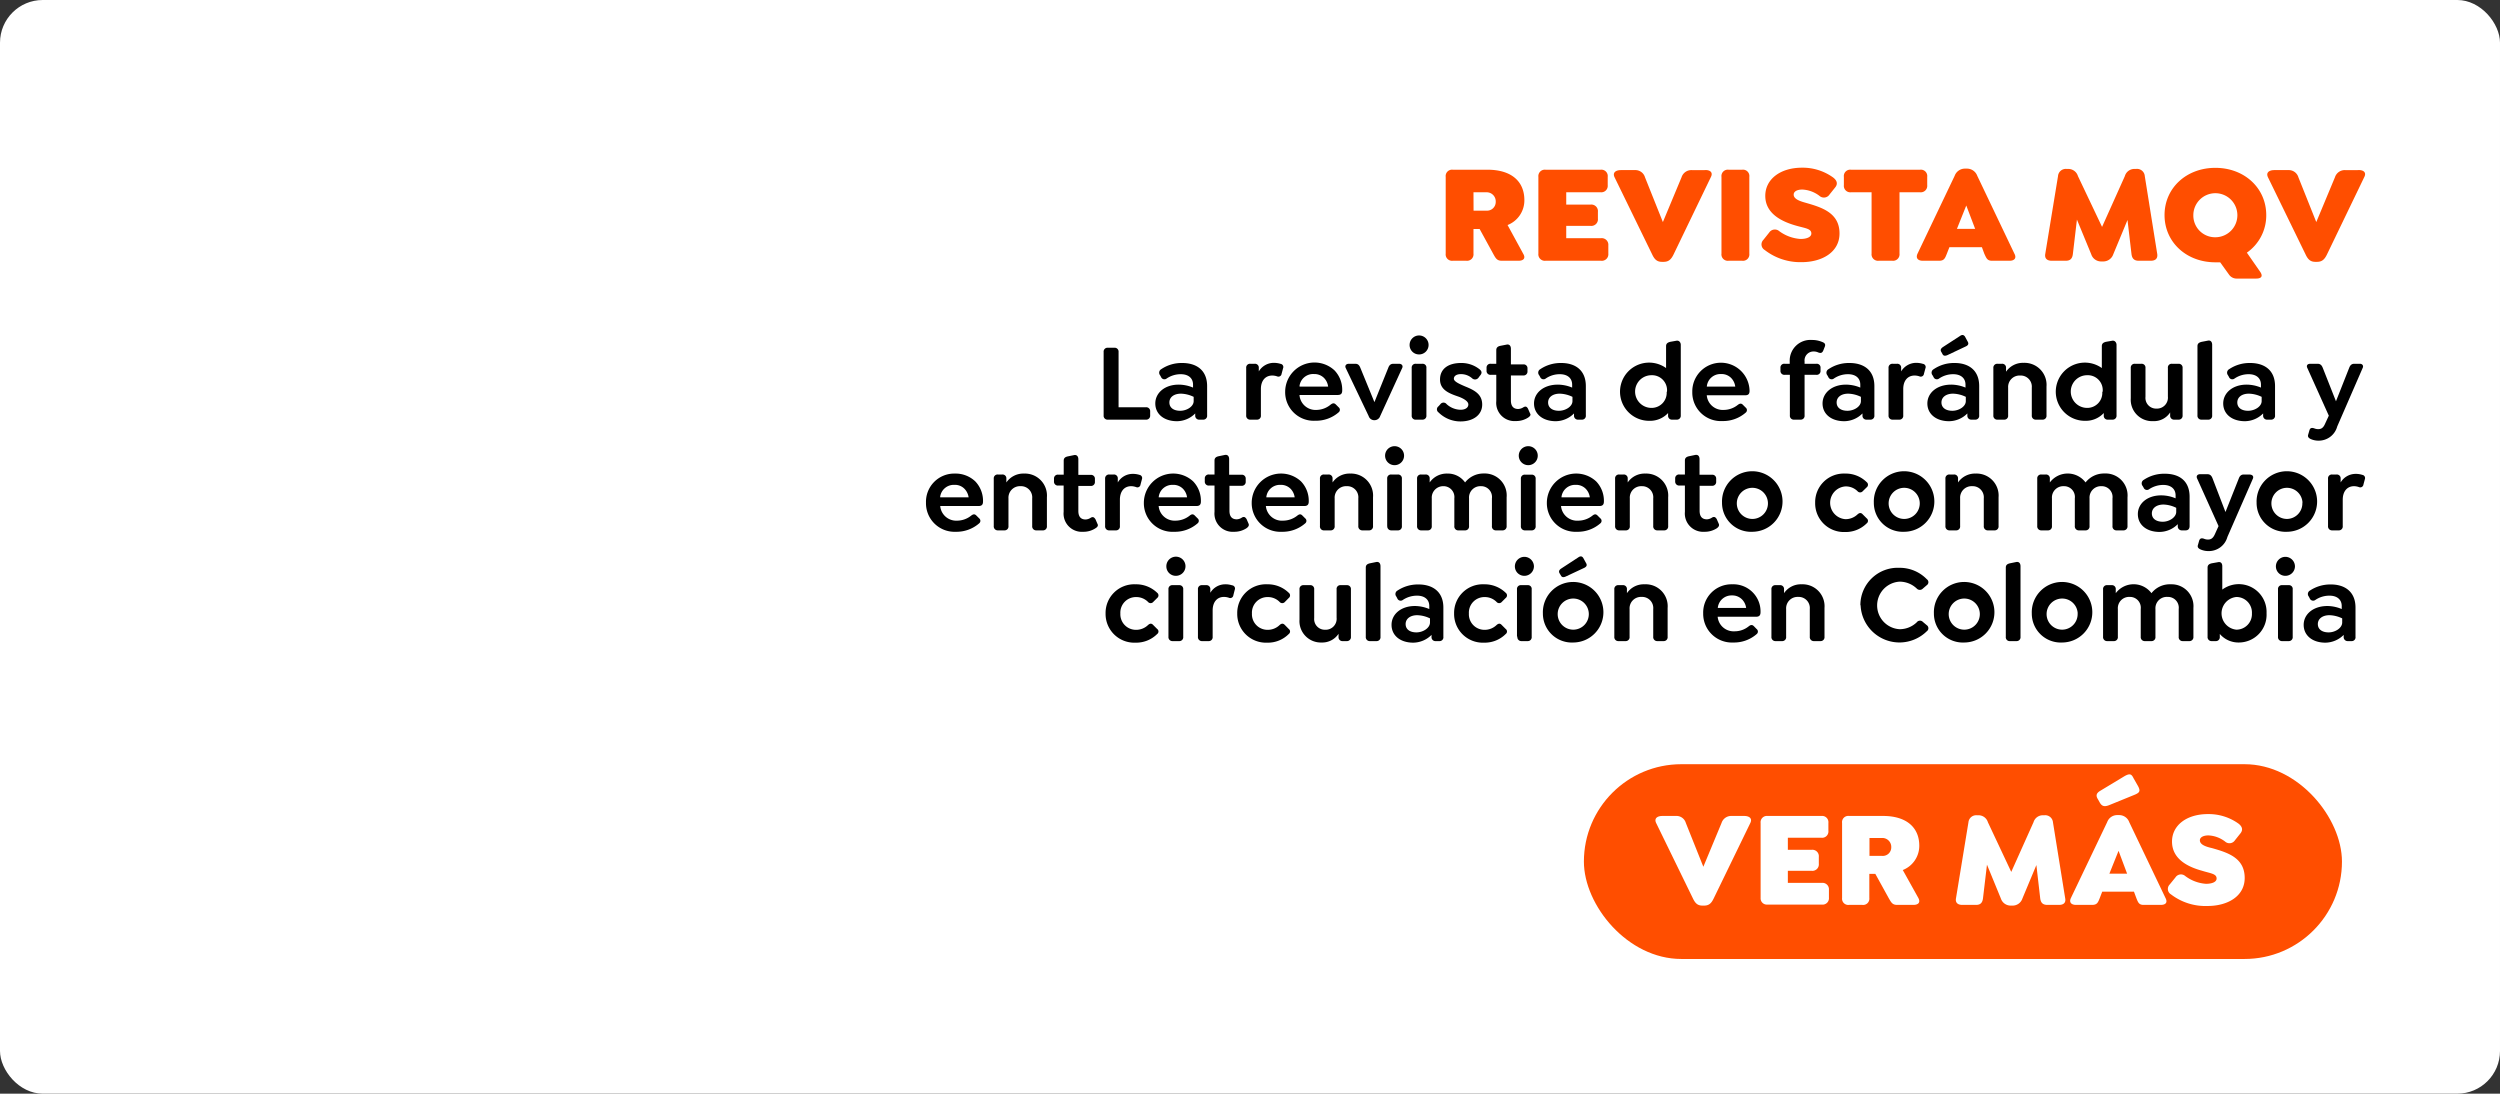 <svg xmlns="http://www.w3.org/2000/svg" viewBox="0 0 321.28 140.55"><rect x="0" y="0" width="321.28" height="140.55" fill="#333333" stroke="none"/><defs><style>.cls-1{fill:#fff;}.cls-2{fill:#ff4e00;}</style></defs><g id="Capa_2" data-name="Capa 2"><g id="Capa_1-2" data-name="Capa 1"><rect class="cls-1" width="321.28" height="140.55" rx="5.49"/><rect class="cls-2" x="203.55" y="98.21" width="97.42" height="25.03" rx="12.52"/><path class="cls-1" d="M224.94,105.76l-4.72,9.72c-.3.62-.61.9-1.23.9h-.21c-.6,0-.91-.28-1.21-.9l-4.74-9.72c-.29-.62.2-.9.8-.9h1.74a1.25,1.25,0,0,1,1.28.9l2.25,5.63,2.34-5.63a1.3,1.3,0,0,1,1.29-.9h1.62C224.75,104.86,225.24,105.14,224.94,105.76Z"/><path class="cls-1" d="M226.26,115.4v-9.64a.81.81,0,0,1,.9-.9h6.91a.81.81,0,0,1,.9.9v1a.81.81,0,0,1-.9.9h-4.31v1.55h3.06a.83.83,0,0,1,.92.91V111a.83.83,0,0,1-.92.91h-3.06v1.55h4.36a.83.83,0,0,1,.92.9v1a.82.82,0,0,1-.92.89h-7A.8.8,0,0,1,226.26,115.4Z"/><path class="cls-1" d="M245.9,116.29h-2.1c-.6,0-.75-.3-1.09-.89L241,112.3h-.77v3.1a.8.8,0,0,1-.9.89h-1.7a.8.8,0,0,1-.9-.89v-9.64a.8.8,0,0,1,.9-.9H242c3,0,4.65,1.48,4.65,3.82a3.34,3.34,0,0,1-2.12,3.13l2,3.59C246.85,116,246.49,116.29,245.9,116.29Zm-5.65-6.3h1.6a1.09,1.09,0,0,0,1.2-1.1,1.15,1.15,0,0,0-1.2-1.2h-1.6Z"/><path class="cls-1" d="M264.62,116.29h-1.51c-.59,0-.85-.28-.92-.86l-.49-4.26-1.8,4.31a1.32,1.32,0,0,1-1.28.9h-.21a1.32,1.32,0,0,1-1.27-.9l-1.79-4.36-.51,4.31c-.07.58-.32.86-.9.86h-1.76c-.58,0-.92-.28-.81-.86l1.6-9.76a1,1,0,0,1,1.07-.9h.22a1.26,1.26,0,0,1,1.21.9l3,6.38,2.86-6.38a1.25,1.25,0,0,1,1.2-.9h.21a1,1,0,0,1,1.09.9l1.57,9.76C265.52,116,265.2,116.29,264.62,116.29Z"/><path class="cls-1" d="M277.69,116.29h-2.21c-.6,0-.71-.31-.94-.89l-.3-.81h-4.08l-.31.81c-.23.58-.34.89-1,.89h-2.06c-.6,0-.92-.33-.65-.89l4.66-9.75a1.36,1.36,0,0,1,1.3-.9h.21a1.37,1.37,0,0,1,1.32.9l4.66,9.75C278.61,116,278.29,116.29,277.69,116.29Zm-8.07-13.56c-.32-.49-.21-.81.3-1.11l3-1.81c.79-.48,1-.34,1.26.19l.57,1c.37.68.23.88-.53,1.18l-3.19,1.3c-.63.24-.91.1-1.16-.3Zm3.74,9.55-1.1-2.94-1.18,2.94Z"/><path class="cls-1" d="M279,114.94a.81.81,0,0,1-.17-1.27l.74-.91a.84.84,0,0,1,1.26-.18,5,5,0,0,0,2.66,1c.84,0,1.37-.26,1.37-.68,0-.62-.76-.65-1.88-1-1.78-.49-3.85-1.48-3.85-3.75,0-2.09,1.88-3.53,4.61-3.53a6.58,6.58,0,0,1,3.94,1.23c.47.37.61.79.24,1.25l-.7.88a.84.84,0,0,1-1.27.17,3.79,3.79,0,0,0-2.14-.79c-.67,0-1.1.25-1.1.63,0,.57.8.83,1.55,1,2,.57,4.21,1.23,4.21,3.84,0,2.37-2.22,3.6-4.77,3.6A7.28,7.28,0,0,1,279,114.94Z"/><path class="cls-2" d="M195.15,33.51H193c-.62,0-.78-.3-1.12-.92l-1.73-3.16h-.79v3.16a.83.83,0,0,1-.92.92H186.7a.82.82,0,0,1-.91-.92V22.73a.82.82,0,0,1,.91-.92h4.45c3.1,0,4.75,1.51,4.75,3.91a3.4,3.4,0,0,1-2.16,3.2l2,3.67C196.12,33.21,195.76,33.51,195.15,33.51Zm-5.78-6.44H191a1.12,1.12,0,0,0,1.22-1.14A1.17,1.17,0,0,0,191,24.71h-1.64Z"/><path class="cls-2" d="M197.7,32.59V22.73a.83.83,0,0,1,.92-.92h7.08a.82.82,0,0,1,.91.92v1.06a.83.83,0,0,1-.91.92h-4.42v1.58h3.14a.85.85,0,0,1,.93.94v.86a.85.85,0,0,1-.93.94h-3.14v1.58h4.47a.85.85,0,0,1,.94.92v1.06a.84.84,0,0,1-.94.92h-7.13A.83.83,0,0,1,197.7,32.59Z"/><path class="cls-2" d="M219.88,22.73l-4.82,10c-.31.63-.64.92-1.27.92h-.21c-.61,0-.94-.29-1.24-.92l-4.85-9.95c-.3-.63.2-.92.81-.92h1.79a1.29,1.29,0,0,1,1.31.92l2.3,5.76,2.4-5.76a1.32,1.32,0,0,1,1.31-.92h1.66C219.68,21.81,220.19,22.1,219.88,22.73Z"/><path class="cls-2" d="M221.23,32.59V22.73a.82.82,0,0,1,.92-.92h1.74a.82.82,0,0,1,.92.92v9.86a.82.82,0,0,1-.92.92h-1.74A.82.82,0,0,1,221.23,32.59Z"/><path class="cls-2" d="M226.79,32.13a.83.83,0,0,1-.18-1.3l.75-.94a.87.87,0,0,1,1.3-.18,5.17,5.17,0,0,0,2.72,1c.86,0,1.4-.27,1.4-.7,0-.63-.77-.67-1.92-1-1.82-.51-4-1.52-4-3.84,0-2.14,1.93-3.62,4.72-3.62a6.69,6.69,0,0,1,4,1.26c.49.38.64.81.26,1.28l-.72.9a.86.86,0,0,1-1.3.18,3.9,3.9,0,0,0-2.2-.81c-.68,0-1.11.25-1.11.65,0,.58.81.85,1.58,1.06,2,.58,4.31,1.26,4.31,3.93,0,2.43-2.27,3.69-4.88,3.69A7.44,7.44,0,0,1,226.79,32.13Z"/><path class="cls-2" d="M240.52,32.59V24.71h-2.64a.83.83,0,0,1-.92-.92V22.73a.82.82,0,0,1,.92-.92h8.87a.82.82,0,0,1,.92.92v1.06a.83.83,0,0,1-.92.92h-2.64v7.88a.83.83,0,0,1-.92.92h-1.75A.83.83,0,0,1,240.52,32.59Z"/><path class="cls-2" d="M258.26,33.51H256c-.62,0-.72-.32-1-.92l-.3-.82h-4.18l-.32.82c-.24.6-.35.92-1,.92h-2.1c-.62,0-.94-.34-.67-.92l4.77-10a1.4,1.4,0,0,1,1.33-.92h.22a1.41,1.41,0,0,1,1.35.92l4.77,10C259.19,33.17,258.87,33.51,258.26,33.51Zm-4.43-4.1-1.14-3-1.2,3Z"/><path class="cls-2" d="M276.4,33.51h-1.55c-.59,0-.86-.29-.93-.88l-.51-4.36-1.83,4.41a1.36,1.36,0,0,1-1.32.92h-.21a1.33,1.33,0,0,1-1.3-.92l-1.84-4.46-.52,4.41c-.07.59-.32.88-.92.88h-1.8c-.59,0-.93-.29-.83-.88l1.64-10a1,1,0,0,1,1.1-.92h.22a1.29,1.29,0,0,1,1.24.92l3.1,6.53,2.93-6.53a1.27,1.27,0,0,1,1.22-.92h.22a1,1,0,0,1,1.12.92l1.6,10C277.32,33.22,277,33.51,276.4,33.51Z"/><path class="cls-2" d="M290.46,34.93c.41.6.11.87-.51.87h-2.48a1.18,1.18,0,0,1-1-.49l-1.15-1.6c-.2,0-.4,0-.62,0-3.72,0-6.53-2.59-6.53-6.07s2.81-6.07,6.53-6.07,6.54,2.59,6.54,6.07a5.83,5.83,0,0,1-2.49,4.83Zm-5.73-4.44a2.83,2.83,0,1,0-2.86-2.83A2.79,2.79,0,0,0,284.73,30.49Z"/><path class="cls-2" d="M303.85,22.73l-4.82,10c-.31.63-.64.92-1.27.92h-.21c-.61,0-.94-.29-1.24-.92l-4.85-9.95c-.3-.63.2-.92.81-.92h1.79a1.29,1.29,0,0,1,1.31.92l2.3,5.76,2.4-5.76a1.32,1.32,0,0,1,1.31-.92H303C303.65,21.81,304.16,22.1,303.85,22.73Z"/><path d="M141.83,53.38V45.24a.5.5,0,0,1,.55-.55h.82a.5.5,0,0,1,.55.55v7.1h3.49a.5.5,0,0,1,.57.54v.5a.51.51,0,0,1-.57.55h-4.86A.5.5,0,0,1,141.83,53.38Z"/><path d="M155.13,49.62v3.76a.49.49,0,0,1-.53.55h-.46a.5.5,0,0,1-.54-.55v-.25a3.33,3.33,0,0,1-2.34,1c-1.67,0-2.79-.92-2.79-2.28s1.22-2.42,3-2.42a4.81,4.81,0,0,1,1.85.38v-.38c0-.83-.59-1.34-1.58-1.34a3.19,3.19,0,0,0-1.82.56.46.46,0,0,1-.71-.2l-.13-.23a.52.52,0,0,1,.16-.78,4.66,4.66,0,0,1,2.63-.79C153.7,46.63,155.13,47.52,155.13,49.62Zm-1.73,1.93V51a4,4,0,0,0-1.63-.41c-.9,0-1.49.45-1.49,1.13s.55,1.07,1.39,1.07S153.4,52.25,153.4,51.55Z"/><path d="M164.89,47.33l-.19.71a.41.41,0,0,1-.57.33,1.93,1.93,0,0,0-.62-.11c-.94,0-1.47.71-1.47,1.73v3.39a.49.49,0,0,1-.52.55h-.83a.5.5,0,0,1-.54-.55V47.29a.49.49,0,0,1,.54-.54h.54a.49.49,0,0,1,.54.54v.44a2.26,2.26,0,0,1,1.91-1.1,3,3,0,0,1,.89.13A.41.41,0,0,1,164.89,47.33Z"/><path d="M169.2,52.68A2.9,2.9,0,0,0,171,52c.26-.2.46-.24.69,0l.34.34a.41.41,0,0,1,0,.65,4.43,4.43,0,0,1-3,1.08,3.67,3.67,0,0,1-3.87-3.74,3.77,3.77,0,0,1,6.33-2.74,3.59,3.59,0,0,1,1,2.59c0,.4-.16.58-.59.58H167A2.07,2.07,0,0,0,169.2,52.68Zm-2.16-3h3.64a1.92,1.92,0,0,0-.51-1.09,1.74,1.74,0,0,0-1.31-.52A1.76,1.76,0,0,0,167,49.64Z"/><path d="M180.2,47.29l-2.83,6.18a.77.77,0,0,1-.7.53h-.09a.75.75,0,0,1-.69-.53l-2.95-6.18c-.14-.31.07-.54.4-.54h.83c.35,0,.52.18.66.54l1.8,4.39,1.77-4.39c.13-.36.32-.54.67-.54h.73C180.14,46.75,180.34,47,180.2,47.29Z"/><path d="M181.15,44.33a1.22,1.22,0,0,1,1.22-1.22,1.22,1.22,0,1,1,0,2.44A1.21,1.21,0,0,1,181.15,44.33Zm.27,9.05V47.29a.49.49,0,0,1,.54-.54h.83a.48.48,0,0,1,.52.54v6.09a.49.49,0,0,1-.52.55H182A.5.5,0,0,1,181.42,53.38Z"/><path d="M184.87,53a.48.48,0,0,1,0-.79l.24-.27a.5.5,0,0,1,.8,0,2.74,2.74,0,0,0,1.79.72c.61,0,1-.27,1-.68s-.6-.76-1.24-1c-1.17-.4-2.4-.84-2.4-2.21s1.06-2.12,2.7-2.12a3.72,3.72,0,0,1,2.42.84c.25.23.32.46,0,.81l-.19.26a.55.55,0,0,1-.79.07,2.15,2.15,0,0,0-1.46-.55c-.56,0-.9.24-.9.59s.63.64,1.47,1c1.19.48,2.17,1,2.17,2.32s-1.13,2.17-2.8,2.17A4,4,0,0,1,184.87,53Z"/><path d="M196.39,53.66a2.83,2.83,0,0,1-1.6.45,2.34,2.34,0,0,1-2.5-2.56V48.17h-.7a.5.5,0,0,1-.55-.54v-.36a.49.49,0,0,1,.55-.52h.7V45c0-.33.19-.49.54-.56l.77-.15c.38-.09.57.17.57.54v2h1.58a.49.49,0,0,1,.55.52v.36a.5.5,0,0,1-.55.54h-1.58v3.21c0,.8.38,1.1.94,1.1a1.35,1.35,0,0,0,.65-.21c.33-.2.48-.06.61.18l.26.6C196.79,53.35,196.57,53.53,196.39,53.66Z"/><path d="M203.8,49.62v3.76a.49.49,0,0,1-.53.55h-.45a.5.5,0,0,1-.54-.55v-.25a3.35,3.35,0,0,1-2.35,1c-1.66,0-2.79-.92-2.79-2.28s1.23-2.42,3.05-2.42a4.85,4.85,0,0,1,1.85.38v-.38c0-.83-.6-1.34-1.58-1.34a3.14,3.14,0,0,0-1.82.56.46.46,0,0,1-.71-.2l-.13-.23a.51.51,0,0,1,.15-.78,4.66,4.66,0,0,1,2.63-.79C202.38,46.63,203.8,47.52,203.8,49.62Zm-1.72,1.93V51a4,4,0,0,0-1.64-.41c-.89,0-1.49.45-1.49,1.13s.55,1.07,1.39,1.07S202.08,52.25,202.08,51.55Z"/><path d="M216,44.32v9.06a.5.5,0,0,1-.54.55h-.57a.49.49,0,0,1-.52-.55v-.3a3.16,3.16,0,0,1-2.38,1,3.74,3.74,0,1,1,2.12-6.78V44.49c0-.33.19-.47.53-.56l.79-.14C215.78,43.72,216,44,216,44.32Zm-1.77,6a1.93,1.93,0,0,0-2-2.1,2.1,2.1,0,0,0,0,4.2A1.94,1.94,0,0,0,214.19,50.37Z"/><path d="M221.51,52.68a2.92,2.92,0,0,0,1.81-.64c.26-.2.46-.24.68,0l.34.34a.41.41,0,0,1,0,.65,4.41,4.41,0,0,1-3,1.08,3.67,3.67,0,0,1-3.86-3.74,3.68,3.68,0,1,1,7.36-.15c0,.4-.15.58-.58.58h-4.92A2.06,2.06,0,0,0,221.51,52.68Zm-2.16-3H223a1.92,1.92,0,0,0-.51-1.09,1.72,1.72,0,0,0-1.31-.52A1.76,1.76,0,0,0,219.35,49.64Z"/><path d="M234.49,44.6l-.17.43c-.14.34-.33.38-.64.27a1.36,1.36,0,0,0-.58-.13,1.15,1.15,0,0,0-1.19,1.28v.3h1.51a.48.48,0,0,1,.54.52v.36a.49.49,0,0,1-.54.54h-1.51v5.21a.49.49,0,0,1-.52.55h-.83a.5.5,0,0,1-.54-.55V48.17h-.66a.5.5,0,0,1-.55-.54v-.36a.48.48,0,0,1,.55-.52H230v-.3a2.66,2.66,0,0,1,2.86-2.76,3.3,3.3,0,0,1,1.32.26C234.47,44.06,234.66,44.22,234.49,44.6Z"/><path d="M240.88,49.62v3.76a.49.49,0,0,1-.53.55h-.46a.5.5,0,0,1-.54-.55v-.25a3.33,3.33,0,0,1-2.34,1c-1.67,0-2.79-.92-2.79-2.28s1.22-2.42,3-2.42a4.81,4.81,0,0,1,1.85.38v-.38c0-.83-.59-1.34-1.58-1.34a3.19,3.19,0,0,0-1.82.56.46.46,0,0,1-.71-.2l-.13-.23a.52.52,0,0,1,.16-.78,4.66,4.66,0,0,1,2.63-.79C239.45,46.63,240.88,47.52,240.88,49.62Zm-1.73,1.93V51a4,4,0,0,0-1.63-.41c-.9,0-1.49.45-1.49,1.13s.55,1.07,1.39,1.07S239.15,52.25,239.15,51.55Z"/><path d="M247.44,47.33l-.19.71a.41.41,0,0,1-.57.33,1.93,1.93,0,0,0-.62-.11c-.94,0-1.47.71-1.47,1.73v3.39a.49.49,0,0,1-.52.55h-.83a.5.5,0,0,1-.54-.55V47.29a.49.49,0,0,1,.54-.54h.54a.49.49,0,0,1,.54.54v.44a2.26,2.26,0,0,1,1.91-1.1,3,3,0,0,1,.89.13A.41.41,0,0,1,247.44,47.33Z"/><path d="M254.35,49.62v3.76a.49.49,0,0,1-.53.55h-.45a.5.5,0,0,1-.54-.55v-.25a3.35,3.35,0,0,1-2.35,1c-1.66,0-2.79-.92-2.79-2.28s1.23-2.42,3.05-2.42a4.85,4.85,0,0,1,1.85.38v-.38c0-.83-.6-1.34-1.58-1.34a3.19,3.19,0,0,0-1.82.56.46.46,0,0,1-.71-.2l-.13-.23a.51.51,0,0,1,.16-.78,4.62,4.62,0,0,1,2.63-.79C252.93,46.63,254.35,47.52,254.35,49.62Zm-4.86-4.38c-.17-.26-.07-.45.2-.64l2.19-1.42c.29-.21.49-.14.64.07l.34.63c.18.29.08.48-.19.62l-2.39,1.13c-.27.12-.48.12-.61-.06Zm3.14,6.31V51a4,4,0,0,0-1.64-.41c-.89,0-1.49.45-1.49,1.13s.56,1.07,1.4,1.07S252.63,52.25,252.63,51.55Z"/><path d="M263,49.68v3.7a.49.49,0,0,1-.53.55h-.82a.5.5,0,0,1-.54-.55V49.82a1.43,1.43,0,0,0-1.49-1.56,1.47,1.47,0,0,0-1.55,1.56v3.56a.49.49,0,0,1-.53.55h-.82a.5.5,0,0,1-.55-.55V47.29a.5.5,0,0,1,.55-.54h.54a.49.49,0,0,1,.54.54v.48a2.63,2.63,0,0,1,2.27-1.14A2.83,2.83,0,0,1,263,49.68Z"/><path d="M272,44.32v9.06a.5.5,0,0,1-.54.55h-.57a.49.49,0,0,1-.53-.55v-.3a3.16,3.16,0,0,1-2.37,1,3.74,3.74,0,1,1,2.12-6.78V44.49c0-.33.18-.47.52-.56l.8-.14C271.76,43.72,272,44,272,44.32Zm-1.78,6a1.92,1.92,0,0,0-2-2.1,2.1,2.1,0,0,0,0,4.2A1.93,1.93,0,0,0,270.17,50.37Z"/><path d="M280.49,47.29v6.09a.5.5,0,0,1-.54.55h-.52a.5.5,0,0,1-.54-.55V53a2.46,2.46,0,0,1-2.17,1.12,2.75,2.75,0,0,1-2.89-2.93V47.29a.49.49,0,0,1,.53-.54h.82a.49.49,0,0,1,.54.54V51a1.37,1.37,0,0,0,1.41,1.51,1.41,1.41,0,0,0,1.47-1.55V47.29a.48.48,0,0,1,.52-.54H280A.49.49,0,0,1,280.49,47.29Z"/><path d="M282.4,53.38V44.49c0-.33.18-.47.54-.56l.78-.15c.38-.09.57.17.57.54v9.06a.49.49,0,0,1-.53.55h-.82A.5.5,0,0,1,282.4,53.38Z"/><path d="M292.37,49.62v3.76a.49.49,0,0,1-.53.55h-.46a.5.5,0,0,1-.54-.55v-.25a3.33,3.33,0,0,1-2.34,1c-1.67,0-2.79-.92-2.79-2.28s1.22-2.42,3-2.42a4.81,4.81,0,0,1,1.85.38v-.38c0-.83-.59-1.34-1.58-1.34a3.19,3.19,0,0,0-1.82.56.46.46,0,0,1-.71-.2l-.13-.23a.52.52,0,0,1,.16-.78,4.66,4.66,0,0,1,2.63-.79C290.94,46.63,292.37,47.52,292.37,49.62Zm-1.72,1.93V51a4,4,0,0,0-1.64-.41c-.9,0-1.49.45-1.49,1.13s.55,1.07,1.39,1.07S290.65,52.25,290.65,51.55Z"/><path d="M303.63,47.29l-3.27,7.52A2.46,2.46,0,0,1,298,56.63a2.41,2.41,0,0,1-1.09-.23c-.18-.1-.38-.24-.28-.55l.16-.55c.08-.28.27-.37.62-.25a1.35,1.35,0,0,0,.5.1c.33,0,.63-.1.88-.67l.49-1.06-2.76-6.13c-.15-.31,0-.54.39-.54h.93c.36,0,.54.2.67.54l1.69,4.28,1.69-4.28c.13-.34.31-.54.66-.54h.74C303.58,46.75,303.78,47,303.63,47.29Z"/><path d="M123,66.91a2.9,2.9,0,0,0,1.8-.64c.26-.2.46-.25.69,0l.34.34a.41.41,0,0,1,0,.65,4.43,4.43,0,0,1-3,1.08A3.67,3.67,0,0,1,119,64.6a3.63,3.63,0,0,1,3.72-3.74,3.67,3.67,0,0,1,2.61,1,3.62,3.62,0,0,1,1,2.59c0,.39-.15.58-.58.58h-4.92A2.06,2.06,0,0,0,123,66.91Zm-2.17-3h3.65a2,2,0,0,0-.52-1.08,1.7,1.7,0,0,0-1.3-.52A1.77,1.77,0,0,0,120.82,63.86Z"/><path d="M134.54,63.91V67.6a.5.5,0,0,1-.53.56h-.82a.51.51,0,0,1-.54-.56V64.05a1.44,1.44,0,0,0-1.5-1.57,1.48,1.48,0,0,0-1.55,1.57V67.6a.5.5,0,0,1-.52.56h-.83a.51.51,0,0,1-.54-.56V61.52a.49.49,0,0,1,.54-.54h.54a.49.49,0,0,1,.54.54V62a2.65,2.65,0,0,1,2.28-1.14A2.83,2.83,0,0,1,134.54,63.91Z"/><path d="M140.78,67.89a2.77,2.77,0,0,1-1.59.45,2.34,2.34,0,0,1-2.5-2.56V62.4H136a.5.5,0,0,1-.55-.54V61.5A.49.49,0,0,1,136,61h.7v-1.8c0-.32.18-.48.54-.55l.77-.16c.38-.08.57.17.57.54v2h1.58a.49.49,0,0,1,.55.52v.36a.5.5,0,0,1-.55.54h-1.58v3.21c0,.8.38,1.1.93,1.1a1.27,1.27,0,0,0,.66-.22c.33-.2.48,0,.61.19l.26.6C141.18,67.57,141,67.76,140.78,67.89Z"/><path d="M146.76,61.56l-.19.71a.4.4,0,0,1-.56.33,2,2,0,0,0-.63-.12c-.94,0-1.46.71-1.46,1.74V67.6a.5.5,0,0,1-.53.56h-.82a.51.51,0,0,1-.55-.56V61.52a.5.5,0,0,1,.55-.54h.54a.49.49,0,0,1,.54.54V62a2.21,2.21,0,0,1,1.9-1.1,2.79,2.79,0,0,1,.9.13A.41.41,0,0,1,146.76,61.56Z"/><path d="M151.07,66.91a2.92,2.92,0,0,0,1.81-.64c.25-.2.45-.25.68,0l.34.34a.41.41,0,0,1,0,.65,4.41,4.41,0,0,1-3,1.08A3.68,3.68,0,0,1,147,64.6a3.77,3.77,0,0,1,6.33-2.74,3.59,3.59,0,0,1,1,2.59c0,.39-.16.58-.58.58H148.9A2.06,2.06,0,0,0,151.07,66.91Zm-2.16-3h3.64a1.92,1.92,0,0,0-.51-1.08,1.72,1.72,0,0,0-1.31-.52A1.76,1.76,0,0,0,148.91,63.86Z"/><path d="M160.18,67.89a2.83,2.83,0,0,1-1.6.45,2.34,2.34,0,0,1-2.5-2.56V62.4h-.7a.5.5,0,0,1-.55-.54V61.5a.49.49,0,0,1,.55-.52h.7v-1.8c0-.32.19-.48.54-.55l.77-.16c.38-.08.57.17.57.54v2h1.58a.49.49,0,0,1,.55.52v.36a.5.5,0,0,1-.55.54H158v3.21c0,.8.38,1.1.94,1.1a1.26,1.26,0,0,0,.65-.22c.33-.2.48,0,.61.19l.26.6C160.57,67.57,160.36,67.76,160.18,67.89Z"/><path d="M164.9,66.91a2.94,2.94,0,0,0,1.81-.64c.25-.2.45-.25.68,0l.34.34a.41.41,0,0,1,0,.65,4.41,4.41,0,0,1-3,1.08,3.68,3.68,0,0,1-3.87-3.74,3.77,3.77,0,0,1,6.33-2.74,3.59,3.59,0,0,1,1,2.59c0,.39-.16.58-.58.58h-4.93A2.07,2.07,0,0,0,164.9,66.91Zm-2.16-3h3.64a1.92,1.92,0,0,0-.51-1.08,1.74,1.74,0,0,0-1.31-.52A1.76,1.76,0,0,0,162.74,63.86Z"/><path d="M176.45,63.91V67.6a.5.5,0,0,1-.52.56h-.83a.51.51,0,0,1-.54-.56V64.05a1.43,1.43,0,0,0-1.49-1.57,1.47,1.47,0,0,0-1.55,1.57V67.6a.5.5,0,0,1-.53.56h-.82a.5.5,0,0,1-.54-.56V61.52a.49.49,0,0,1,.54-.54h.54a.49.49,0,0,1,.54.54V62a2.63,2.63,0,0,1,2.27-1.14A2.83,2.83,0,0,1,176.45,63.91Z"/><path d="M178,58.56a1.22,1.22,0,1,1,1.22,1.22A1.22,1.22,0,0,1,178,58.56Zm.27,9V61.52a.49.49,0,0,1,.54-.54h.82a.49.49,0,0,1,.53.54V67.6a.5.5,0,0,1-.53.56h-.82A.51.51,0,0,1,178.28,67.6Z"/><path d="M193.62,63.91V67.6a.51.51,0,0,1-.54.56h-.82a.5.5,0,0,1-.53-.56V64.05a1.39,1.39,0,0,0-1.42-1.57,1.46,1.46,0,0,0-1.52,1.57V67.6a.5.5,0,0,1-.53.56h-.82a.5.5,0,0,1-.54-.56V64.05a1.4,1.4,0,0,0-1.43-1.57A1.47,1.47,0,0,0,184,64.05V67.6a.5.5,0,0,1-.52.56h-.83a.51.51,0,0,1-.54-.56V61.52a.49.49,0,0,1,.54-.54h.54a.49.49,0,0,1,.54.54V62a2.66,2.66,0,0,1,2.26-1.14A2.71,2.71,0,0,1,188.28,62a3,3,0,0,1,2.43-1.15A2.82,2.82,0,0,1,193.62,63.91Z"/><path d="M195.18,58.56a1.22,1.22,0,1,1,1.22,1.22A1.22,1.22,0,0,1,195.18,58.56Zm.27,9V61.52A.49.49,0,0,1,196,61h.82a.49.49,0,0,1,.53.54V67.6a.5.5,0,0,1-.53.56H196A.51.51,0,0,1,195.45,67.6Z"/><path d="M202.83,66.91a2.92,2.92,0,0,0,1.81-.64c.25-.2.45-.25.68,0l.34.34a.41.41,0,0,1,0,.65,4.41,4.41,0,0,1-3,1.08,3.68,3.68,0,0,1-3.87-3.74,3.77,3.77,0,0,1,6.33-2.74,3.59,3.59,0,0,1,1,2.59c0,.39-.16.58-.58.58h-4.93A2.07,2.07,0,0,0,202.83,66.91Zm-2.16-3h3.64a1.92,1.92,0,0,0-.51-1.08,1.72,1.72,0,0,0-1.31-.52A1.76,1.76,0,0,0,200.67,63.86Z"/><path d="M214.38,63.91V67.6a.5.5,0,0,1-.52.56H213a.51.51,0,0,1-.54-.56V64.05A1.43,1.43,0,0,0,211,62.48a1.47,1.47,0,0,0-1.55,1.57V67.6a.5.5,0,0,1-.53.56h-.82a.51.51,0,0,1-.54-.56V61.52a.49.49,0,0,1,.54-.54h.54a.49.49,0,0,1,.54.54V62a2.63,2.63,0,0,1,2.27-1.14A2.83,2.83,0,0,1,214.38,63.91Z"/><path d="M220.63,67.89a2.82,2.82,0,0,1-1.59.45,2.35,2.35,0,0,1-2.51-2.56V62.4h-.69a.51.51,0,0,1-.56-.54V61.5a.49.49,0,0,1,.56-.52h.69v-1.8c0-.32.19-.48.54-.55l.77-.16c.39-.08.57.17.57.54v2H220a.49.49,0,0,1,.55.52v.36a.5.5,0,0,1-.55.54h-1.58v3.21c0,.8.38,1.1.94,1.1a1.26,1.26,0,0,0,.65-.22c.33-.2.49,0,.61.19l.26.6C221,67.57,220.81,67.76,220.63,67.89Z"/><path d="M221.3,64.6a3.89,3.89,0,1,1,3.9,3.74A3.72,3.72,0,0,1,221.3,64.6Zm5.9,0a2,2,0,1,0-2,2.09A2,2,0,0,0,227.2,64.6Z"/><path d="M233.27,64.6a3.68,3.68,0,0,1,3.84-3.74,3.83,3.83,0,0,1,2.78,1.1.42.42,0,0,1,0,.67l-.5.49a.44.44,0,0,1-.68,0,2.13,2.13,0,0,0-1.55-.61,2.11,2.11,0,0,0,0,4.21,2.22,2.22,0,0,0,1.55-.61c.3-.27.5-.2.68,0l.5.5a.4.4,0,0,1,0,.65,3.8,3.8,0,0,1-2.78,1.11A3.69,3.69,0,0,1,233.27,64.6Z"/><path d="M240.81,64.6a3.89,3.89,0,1,1,3.89,3.74A3.72,3.72,0,0,1,240.81,64.6Zm5.9,0a2,2,0,1,0-2,2.09A2,2,0,0,0,246.71,64.6Z"/><path d="M256.84,63.91V67.6a.5.5,0,0,1-.53.56h-.82a.51.51,0,0,1-.55-.56V64.05a1.43,1.43,0,0,0-1.49-1.57,1.48,1.48,0,0,0-1.55,1.57V67.6a.5.5,0,0,1-.52.56h-.83a.51.51,0,0,1-.54-.56V61.52a.49.49,0,0,1,.54-.54h.54a.49.49,0,0,1,.54.54V62a2.65,2.65,0,0,1,2.28-1.14A2.83,2.83,0,0,1,256.84,63.91Z"/><path d="M273.41,63.91V67.6a.51.51,0,0,1-.54.56H272a.5.5,0,0,1-.52-.56V64.05a1.39,1.39,0,0,0-1.42-1.57,1.47,1.47,0,0,0-1.53,1.57V67.6a.5.5,0,0,1-.52.56h-.83a.51.51,0,0,1-.54-.56V64.05a1.39,1.39,0,0,0-1.42-1.57,1.46,1.46,0,0,0-1.52,1.57V67.6a.5.5,0,0,1-.53.56h-.82a.51.51,0,0,1-.54-.56V61.52a.49.49,0,0,1,.54-.54h.54a.49.49,0,0,1,.54.54V62a2.87,2.87,0,0,1,4.59,0,3,3,0,0,1,2.43-1.15A2.82,2.82,0,0,1,273.41,63.91Z"/><path d="M281.39,63.85V67.6c0,.36-.18.56-.52.56h-.46a.51.51,0,0,1-.54-.56v-.24a3.33,3.33,0,0,1-2.34,1c-1.67,0-2.79-.92-2.79-2.29s1.22-2.41,3-2.41a4.81,4.81,0,0,1,1.85.38v-.38c0-.83-.6-1.34-1.58-1.34a3.26,3.26,0,0,0-1.82.55.46.46,0,0,1-.71-.2l-.13-.22a.52.52,0,0,1,.16-.79,4.71,4.71,0,0,1,2.63-.78C280,60.86,281.39,61.74,281.39,63.85Zm-1.72,1.93v-.52a3.94,3.94,0,0,0-1.63-.42c-.9,0-1.5.46-1.5,1.14s.56,1.07,1.4,1.07S279.67,66.48,279.67,65.78Z"/><path d="M289.52,61.52,286.25,69a2.47,2.47,0,0,1-2.42,1.82,2.5,2.5,0,0,1-1.08-.23c-.19-.1-.39-.24-.29-.55l.16-.56c.09-.27.27-.37.63-.24a1.3,1.3,0,0,0,.49.1c.33,0,.63-.1.89-.67l.48-1.06-2.76-6.13c-.14-.32.06-.54.4-.54h.92c.36,0,.54.2.67.54L286,65.8l1.7-4.28c.12-.34.31-.54.65-.54h.74C289.46,61,289.66,61.2,289.52,61.52Z"/><path d="M290,64.6a3.89,3.89,0,1,1,3.89,3.74A3.72,3.72,0,0,1,290,64.6Zm5.9,0a2,2,0,1,0-2,2.09A2,2,0,0,0,295.88,64.6Z"/><path d="M303.92,61.56l-.19.71a.41.41,0,0,1-.57.33,2,2,0,0,0-.62-.12c-.94,0-1.47.71-1.47,1.74V67.6a.5.5,0,0,1-.52.56h-.83a.51.51,0,0,1-.54-.56V61.52a.49.49,0,0,1,.54-.54h.54a.49.49,0,0,1,.54.54V62a2.24,2.24,0,0,1,1.91-1.1,2.73,2.73,0,0,1,.89.13A.41.41,0,0,1,303.92,61.56Z"/><path d="M142.08,78.83a3.68,3.68,0,0,1,3.84-3.74,3.89,3.89,0,0,1,2.79,1.09.42.42,0,0,1,0,.67l-.5.5a.44.44,0,0,1-.68,0,2.12,2.12,0,0,0-1.55-.62,2,2,0,0,0-2,2.11,2,2,0,0,0,2,2.1,2.19,2.19,0,0,0,1.55-.61c.3-.27.5-.2.68,0l.5.5a.4.4,0,0,1,0,.65,3.82,3.82,0,0,1-2.79,1.11A3.69,3.69,0,0,1,142.08,78.83Z"/><path d="M149.89,72.79A1.23,1.23,0,1,1,151.12,74,1.21,1.21,0,0,1,149.89,72.79Zm.27,9V75.74a.49.49,0,0,1,.54-.54h.83a.49.49,0,0,1,.53.54v6.09a.5.5,0,0,1-.53.56h-.83A.51.51,0,0,1,150.16,81.83Z"/><path d="M158.68,75.79l-.18.71a.4.4,0,0,1-.57.32,2,2,0,0,0-.63-.11c-.93,0-1.46.71-1.46,1.74v3.38a.5.5,0,0,1-.53.56h-.82a.51.51,0,0,1-.54-.56V75.74a.49.49,0,0,1,.54-.54H155a.49.49,0,0,1,.54.54v.44a2.23,2.23,0,0,1,1.91-1.09,2.73,2.73,0,0,1,.89.13A.41.41,0,0,1,158.68,75.79Z"/><path d="M159,78.83a3.68,3.68,0,0,1,3.84-3.74,3.85,3.85,0,0,1,2.78,1.09.42.42,0,0,1,0,.67l-.49.5a.45.45,0,0,1-.69,0,2.11,2.11,0,0,0-1.55-.62,2,2,0,0,0-2,2.11,2,2,0,0,0,2,2.1,2.18,2.18,0,0,0,1.55-.61c.3-.27.5-.2.69,0l.49.5a.4.4,0,0,1,0,.65,3.78,3.78,0,0,1-2.78,1.11A3.69,3.69,0,0,1,159,78.83Z"/><path d="M173.61,75.74v6.09a.51.51,0,0,1-.54.56h-.51a.5.5,0,0,1-.54-.56v-.38a2.51,2.51,0,0,1-2.18,1.12A2.75,2.75,0,0,1,167,79.64v-3.9a.49.49,0,0,1,.53-.54h.82a.49.49,0,0,1,.54.54v3.69a1.37,1.37,0,0,0,1.41,1.5,1.41,1.41,0,0,0,1.47-1.55V75.74a.48.48,0,0,1,.52-.54h.83A.49.49,0,0,1,173.61,75.74Z"/><path d="M175.52,81.83V72.94c0-.32.18-.47.54-.55l.78-.16c.38-.08.57.17.57.54v9.06a.5.5,0,0,1-.53.56h-.82A.51.51,0,0,1,175.52,81.83Z"/><path d="M185.49,78.08v3.75a.49.49,0,0,1-.53.56h-.45a.5.5,0,0,1-.54-.56v-.24a3.37,3.37,0,0,1-2.35,1c-1.67,0-2.79-.92-2.79-2.29s1.22-2.42,3-2.42a4.81,4.81,0,0,1,1.85.39v-.39c0-.82-.59-1.33-1.57-1.33a3.27,3.27,0,0,0-1.83.55.46.46,0,0,1-.71-.2l-.12-.23a.51.51,0,0,1,.15-.78,4.73,4.73,0,0,1,2.63-.78C184.07,75.09,185.49,76,185.49,78.08ZM183.77,80v-.53a4,4,0,0,0-1.64-.41c-.89,0-1.49.46-1.49,1.14s.55,1.07,1.39,1.07S183.77,80.71,183.77,80Z"/><path d="M186.87,78.83a3.68,3.68,0,0,1,3.84-3.74,3.89,3.89,0,0,1,2.79,1.09.42.42,0,0,1,0,.67l-.5.5a.44.44,0,0,1-.68,0,2.12,2.12,0,0,0-1.55-.62,2,2,0,0,0-2,2.11,2,2,0,0,0,2,2.1,2.19,2.19,0,0,0,1.55-.61c.3-.27.5-.2.68,0l.5.5a.4.4,0,0,1,0,.65,3.82,3.82,0,0,1-2.79,1.11A3.69,3.69,0,0,1,186.87,78.83Z"/><path d="M194.68,72.79a1.23,1.23,0,0,1,1.22-1.23,1.24,1.24,0,0,1,1.23,1.23A1.23,1.23,0,0,1,195.9,74,1.21,1.21,0,0,1,194.68,72.79Zm.27,9V75.74a.49.49,0,0,1,.54-.54h.83a.48.48,0,0,1,.52.54v6.09a.5.5,0,0,1-.52.56h-.83A.51.51,0,0,1,195,81.83Z"/><path d="M198.28,78.83a3.89,3.89,0,1,1,3.9,3.74A3.72,3.72,0,0,1,198.28,78.83Zm5.9,0a2,2,0,1,0-2,2.09A2,2,0,0,0,204.18,78.83Zm-3.74-5.13c-.17-.26-.07-.46.2-.64l2.19-1.43c.3-.21.5-.14.64.08l.34.62c.19.3.09.48-.18.63l-2.39,1.12c-.27.13-.48.13-.61-.06Z"/><path d="M214.31,78.13v3.7a.5.5,0,0,1-.52.56H213a.51.51,0,0,1-.54-.56V78.27a1.43,1.43,0,0,0-1.49-1.56,1.47,1.47,0,0,0-1.55,1.56v3.56a.5.5,0,0,1-.53.56H208a.51.51,0,0,1-.54-.56V75.74a.49.49,0,0,1,.54-.54h.54a.49.49,0,0,1,.54.54v.49a2.61,2.61,0,0,1,2.27-1.14A2.82,2.82,0,0,1,214.31,78.13Z"/><path d="M222.92,81.13a2.86,2.86,0,0,0,1.81-.64c.25-.2.45-.24.68,0l.34.35a.41.41,0,0,1,0,.65,4.41,4.41,0,0,1-3,1.08,3.69,3.69,0,0,1-3.87-3.74,3.63,3.63,0,0,1,3.73-3.74,3.49,3.49,0,0,1,3.64,3.58c0,.4-.16.59-.58.59h-4.93A2.06,2.06,0,0,0,222.92,81.13Zm-2.16-3h3.64a1.92,1.92,0,0,0-.51-1.08,1.75,1.75,0,0,0-1.31-.53A1.77,1.77,0,0,0,220.76,78.09Z"/><path d="M234.47,78.13v3.7a.5.5,0,0,1-.52.56h-.83a.51.51,0,0,1-.54-.56V78.27a1.43,1.43,0,0,0-1.49-1.56,1.47,1.47,0,0,0-1.55,1.56v3.56a.5.5,0,0,1-.53.56h-.82a.51.51,0,0,1-.54-.56V75.74a.49.49,0,0,1,.54-.54h.54a.49.49,0,0,1,.54.54v.49a2.61,2.61,0,0,1,2.27-1.14A2.82,2.82,0,0,1,234.47,78.13Z"/><path d="M239.08,77.76a4.8,4.8,0,0,1,5-4.79,4.85,4.85,0,0,1,3.54,1.47.46.46,0,0,1,0,.76l-.51.44a.54.54,0,0,1-.78,0,3.19,3.19,0,0,0-2.21-.89,3.06,3.06,0,0,0,0,6.11,3.16,3.16,0,0,0,2.21-.89.51.51,0,0,1,.78-.05l.51.43a.47.47,0,0,1,0,.77,5,5,0,0,1-8.51-3.32Z"/><path d="M248.53,78.83a3.89,3.89,0,1,1,3.9,3.74A3.72,3.72,0,0,1,248.53,78.83Zm5.9,0a2,2,0,1,0-2,2.09A2,2,0,0,0,254.43,78.83Z"/><path d="M257.77,81.83V72.94c0-.32.18-.47.54-.55l.78-.16c.38-.08.57.17.57.54v9.06a.5.5,0,0,1-.53.56h-.82A.5.5,0,0,1,257.77,81.83Z"/><path d="M261.11,78.83a3.89,3.89,0,1,1,3.9,3.74A3.72,3.72,0,0,1,261.11,78.83Zm5.9,0a2,2,0,1,0-2,2.09A2,2,0,0,0,267,78.83Z"/><path d="M281.88,78.13v3.7a.51.51,0,0,1-.54.56h-.83a.5.5,0,0,1-.52-.56V78.27a1.39,1.39,0,0,0-1.43-1.56A1.46,1.46,0,0,0,277,78.27v3.56a.5.5,0,0,1-.53.56h-.82a.51.51,0,0,1-.54-.56V78.27a1.39,1.39,0,0,0-1.42-1.56,1.45,1.45,0,0,0-1.52,1.56v3.56a.5.5,0,0,1-.53.56h-.83a.51.51,0,0,1-.54-.56V75.74a.49.49,0,0,1,.54-.54h.55a.49.49,0,0,1,.54.54v.49a2.87,2.87,0,0,1,4.59,0A3,3,0,0,1,279,75.09,2.81,2.81,0,0,1,281.88,78.13Z"/><path d="M291.28,78.83a3.57,3.57,0,0,1-3.57,3.74,3.16,3.16,0,0,1-2.44-1.1v.36a.5.5,0,0,1-.53.56h-.5a.51.51,0,0,1-.54-.56V72.94c0-.32.19-.47.54-.55l.79-.14c.38-.09.56.15.56.52v3a3.57,3.57,0,0,1,5.69,3Zm-1.88,0a2,2,0,0,0-2-2.11,2.11,2.11,0,0,0,0,4.2A2,2,0,0,0,289.4,78.83Z"/><path d="M292.48,72.79a1.23,1.23,0,0,1,1.22-1.23,1.24,1.24,0,0,1,1.23,1.23A1.23,1.23,0,0,1,293.7,74,1.21,1.21,0,0,1,292.48,72.79Zm.27,9V75.74a.49.49,0,0,1,.54-.54h.83a.48.48,0,0,1,.52.54v6.09a.5.5,0,0,1-.52.56h-.83A.51.51,0,0,1,292.75,81.83Z"/><path d="M302.71,78.08v3.75a.49.49,0,0,1-.53.56h-.45a.51.51,0,0,1-.54-.56v-.24a3.37,3.37,0,0,1-2.35,1c-1.66,0-2.79-.92-2.79-2.29s1.23-2.42,3.05-2.42a4.8,4.8,0,0,1,1.84.39v-.39c0-.82-.59-1.33-1.57-1.33a3.21,3.21,0,0,0-1.82.55.47.47,0,0,1-.72-.2l-.12-.23a.51.51,0,0,1,.15-.78,4.73,4.73,0,0,1,2.63-.78C301.29,75.09,302.71,76,302.71,78.08ZM301,80v-.53a4,4,0,0,0-1.64-.41c-.89,0-1.49.46-1.49,1.14s.55,1.07,1.39,1.07S301,80.71,301,80Z"/></g></g></svg>
